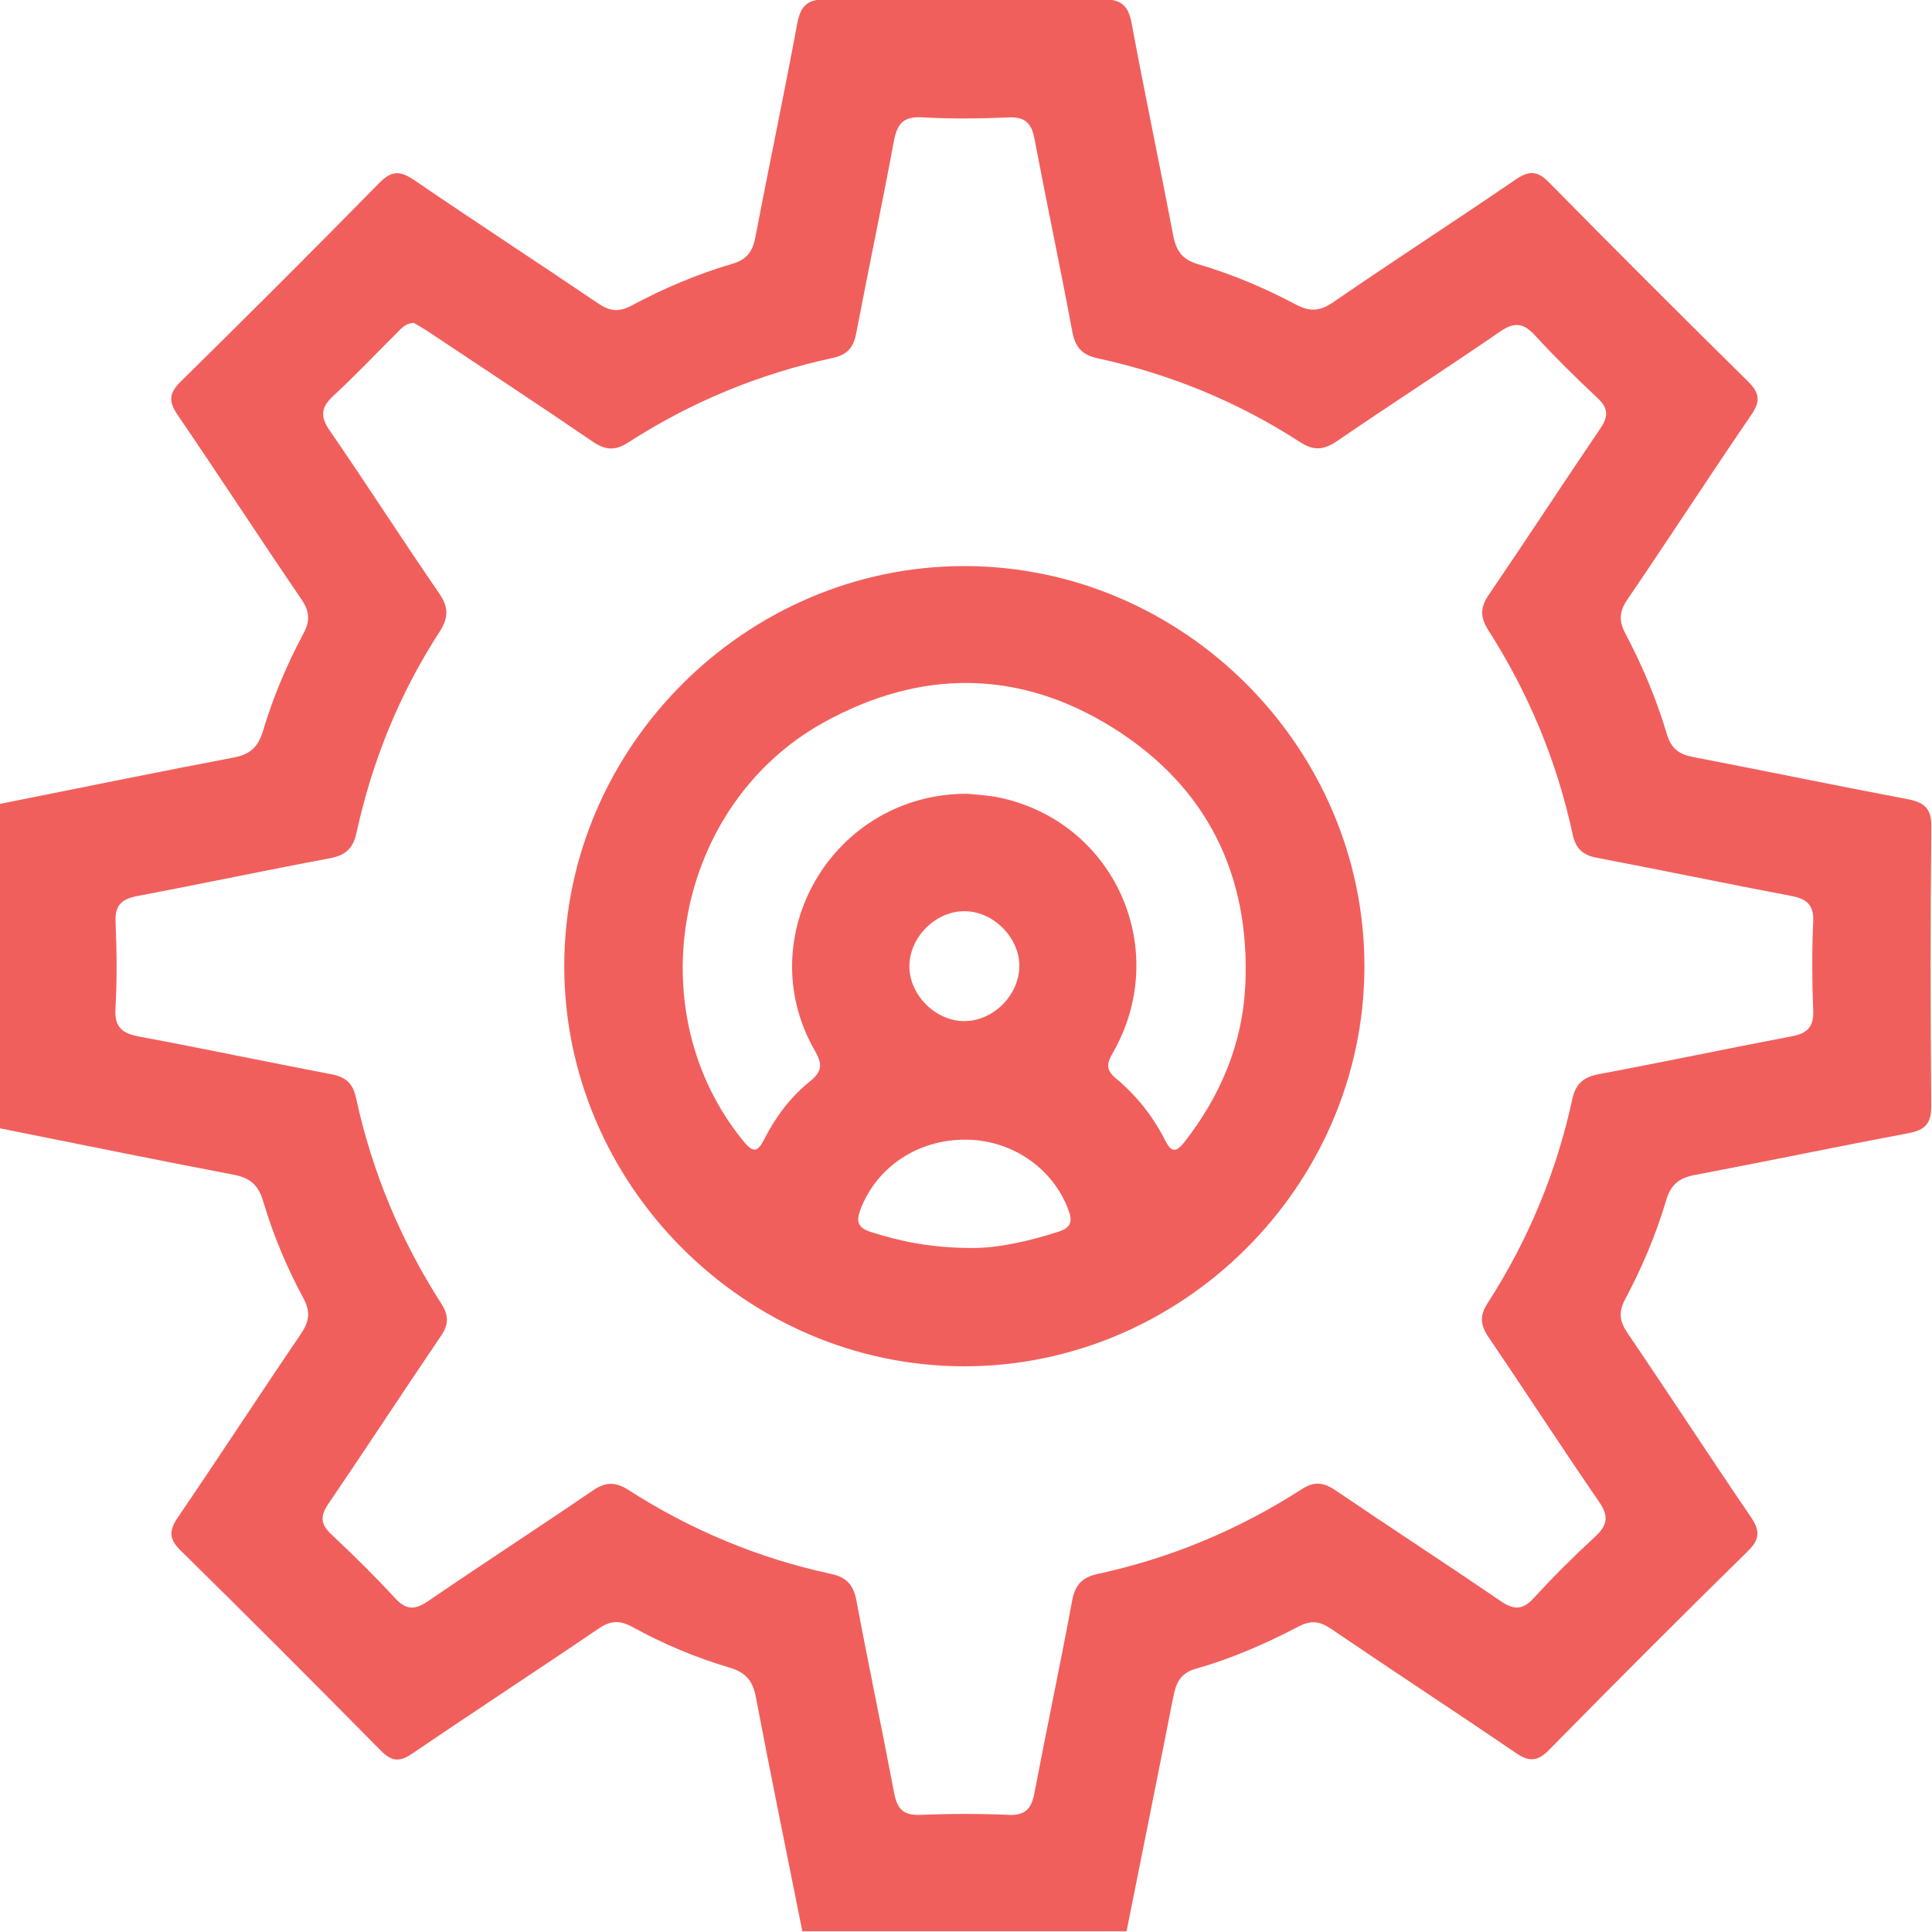<svg width="512" height="512" viewBox="0 0 512 512" fill="none" xmlns="http://www.w3.org/2000/svg">
<g clip-path="url(#clip0_1579_2219)">
<g clip-path="url(#clip1_1579_2219)">
<path d="M-0.195 213.076C20.519 208.938 41.22 204.694 61.974 200.743C66.299 199.916 68.421 197.967 69.689 193.723C72.358 184.794 76.002 176.172 80.393 167.937C82.182 164.573 82.115 162.091 79.913 158.874C68.835 142.631 58.13 126.161 47.053 109.931C44.597 106.341 44.81 104.152 47.92 101.096C65.605 83.691 83.169 66.167 100.547 48.455C103.857 45.079 106.139 45.252 109.81 47.761C125.893 58.746 142.229 69.37 158.352 80.301C161.435 82.397 163.824 82.864 167.361 80.982C175.877 76.43 184.792 72.627 194.068 69.917C197.819 68.823 199.407 66.767 200.128 63.084C203.772 44.131 207.736 25.259 211.273 6.279C212.167 1.474 214.009 -0.247 219.08 -0.194C243.385 0.073 267.703 0.06 292.008 -0.194C296.986 -0.247 299.002 1.314 299.896 6.172C303.393 24.978 307.343 43.691 310.934 62.483C311.694 66.5 313.349 68.796 317.5 70.011C326.456 72.64 335.078 76.284 343.313 80.648C346.984 82.597 349.666 82.597 353.243 80.141C369.286 69.103 385.649 58.519 401.732 47.535C405.323 45.079 407.512 45.292 410.568 48.402C427.972 66.087 445.523 83.624 463.195 101.042C466.251 104.045 466.652 106.221 464.156 109.878C453.064 126.094 442.374 142.578 431.309 158.821C429.147 161.997 428.933 164.467 430.735 167.883C435.26 176.425 439.01 185.354 441.76 194.617C442.881 198.368 444.976 199.903 448.633 200.61C467.586 204.254 486.472 208.178 505.424 211.768C509.829 212.609 511.884 214.077 511.831 219.122C511.55 243.76 511.59 268.412 511.804 293.051C511.844 297.655 510.256 299.457 505.851 300.285C486.885 303.861 468 307.799 449.047 311.402C444.99 312.177 442.787 313.925 441.573 318.036C438.863 327.138 435.166 335.921 430.695 344.289C428.853 347.733 429.2 350.202 431.349 353.338C442.307 369.448 452.918 385.785 463.902 401.868C466.425 405.565 466.505 407.834 463.155 411.117C445.443 428.495 427.919 446.046 410.515 463.744C407.405 466.907 405.203 466.934 401.666 464.518C385.436 453.44 368.979 442.709 352.749 431.658C349.733 429.603 347.397 429.336 344.141 431.044C335.425 435.595 326.403 439.546 316.94 442.229C312.762 443.417 311.654 446.033 310.934 449.676C306.863 470.404 302.685 491.105 298.548 511.819C269.905 511.819 241.263 511.819 212.634 511.819C208.496 491.118 204.252 470.444 200.301 449.703C199.487 445.419 197.632 443.203 193.348 441.935C184.405 439.292 175.783 435.675 167.615 431.177C164.211 429.309 161.782 429.456 158.579 431.631C142.216 442.763 125.612 453.574 109.262 464.718C105.792 467.081 103.71 466.774 100.827 463.837C83.303 446.073 65.671 428.401 47.867 410.904C44.663 407.754 44.81 405.538 47.186 402.055C58.144 385.972 68.755 369.648 79.712 353.552C81.941 350.269 82.368 347.679 80.42 344.076C76.002 335.867 72.372 327.245 69.729 318.303C68.461 314.032 66.272 312.15 61.974 311.322C41.233 307.372 20.559 303.127 -0.142 298.99C-0.195 270.361 -0.195 241.718 -0.195 213.076ZM109.663 85.56C107.447 85.693 106.486 86.921 105.445 87.962C99.773 93.595 94.287 99.414 88.415 104.833C85.118 107.876 84.718 110.252 87.374 114.095C97.197 128.35 106.526 142.938 116.35 157.193C118.952 160.956 118.885 163.732 116.456 167.483C105.846 183.846 98.625 201.691 94.474 220.71C93.54 224.981 91.471 226.703 87.293 227.477C70.29 230.654 53.379 234.244 36.389 237.461C32.264 238.248 30.422 239.863 30.623 244.334C30.956 251.982 31.036 259.67 30.596 267.291C30.316 272.283 32.424 273.871 36.936 274.712C53.94 277.875 70.863 281.465 87.841 284.695C91.618 285.416 93.513 287.071 94.354 290.942C98.572 310.482 106.179 328.7 116.977 345.517C118.966 348.627 118.912 351.029 116.83 354.086C106.82 368.821 97.09 383.743 87.067 398.464C84.891 401.654 84.824 403.83 87.747 406.566C93.58 412.025 99.279 417.644 104.684 423.516C107.727 426.84 110.077 426.626 113.587 424.224C128.015 414.36 142.683 404.857 157.111 394.994C160.514 392.672 163.117 392.658 166.547 394.861C183.084 405.471 200.995 412.959 220.215 417.096C224.499 418.017 226.208 420.113 226.982 424.277C230.158 441.281 233.749 458.192 236.965 475.195C237.753 479.32 239.368 481.148 243.839 480.961C251.647 480.628 259.495 480.614 267.303 480.961C271.814 481.162 273.362 479.226 274.136 475.155C277.366 458.165 280.97 441.241 284.12 424.237C284.907 419.993 286.762 418.004 290.953 417.096C310.333 412.906 328.391 405.338 345.048 394.607C348.452 392.418 350.921 392.912 354.044 395.034C368.499 404.857 383.167 414.374 397.582 424.237C401.118 426.653 403.454 426.786 406.484 423.49C411.649 417.844 417.081 412.425 422.714 407.246C426.01 404.217 426.411 401.828 423.768 397.984C413.851 383.596 404.362 368.914 394.538 354.46C392.403 351.323 391.976 348.841 394.165 345.464C404.909 328.807 412.463 310.748 416.654 291.369C417.588 287.071 419.711 285.403 423.862 284.629C440.865 281.452 457.789 277.862 474.78 274.645C478.944 273.858 480.706 272.176 480.519 267.731C480.199 259.924 480.172 252.076 480.519 244.268C480.719 239.756 478.771 238.208 474.7 237.434C457.549 234.177 440.452 230.614 423.301 227.344C419.564 226.636 417.615 225.035 416.774 221.124C412.61 201.744 405.069 183.673 394.405 166.976C392.189 163.506 392.283 160.93 394.592 157.553C404.535 142.978 414.158 128.19 424.075 113.602C426.251 110.398 426.291 108.223 423.381 105.5C417.669 100.148 412.09 94.649 406.804 88.897C403.761 85.587 401.372 85.226 397.541 87.869C383.287 97.692 368.712 107.048 354.431 116.832C350.934 119.234 348.251 119.568 344.581 117.192C328.084 106.488 310.119 99.134 290.913 94.956C286.656 94.035 284.921 91.953 284.146 87.762C280.983 70.758 277.38 53.848 274.163 36.844C273.376 32.679 271.694 30.918 267.263 31.118C259.615 31.451 251.927 31.532 244.306 31.091C239.301 30.811 237.726 32.933 236.885 37.431C233.722 54.435 230.145 71.359 226.902 88.349C226.181 92.1 224.566 94.022 220.655 94.862C201.276 99.04 183.177 106.501 166.52 117.245C163.05 119.488 160.461 119.341 157.098 117.045C142.656 107.195 128.068 97.585 113.507 87.895C112.119 86.975 110.677 86.174 109.663 85.56Z" fill="#F15F5C"/>
<path d="M149.531 256.003C149.558 198.078 197.553 150.056 255.479 150.016C313.631 149.976 361.733 198.171 361.586 256.337C361.44 314.262 313.324 362.164 255.399 362.084C197.473 361.991 149.518 313.929 149.531 256.003ZM256.44 210.357C258.789 210.637 261.979 210.744 265.048 211.411C295.599 218.031 310.521 251.866 294.865 279.107C293.264 281.883 293.05 283.565 295.72 285.78C301.152 290.278 305.516 295.79 308.706 302.077C310.308 305.227 311.509 305.694 313.845 302.704C323.468 290.412 329.327 276.504 330.021 260.995C331.342 231.859 319.811 208.475 295.092 192.966C270.2 177.337 244.054 177.19 218.281 191.458C178.934 213.253 168.671 267.962 197.113 302.531C199.689 305.667 200.85 305.24 202.545 301.877C205.508 296.044 209.432 290.785 214.531 286.674C217.734 284.085 218.148 282.257 215.985 278.52C198.528 248.249 220.764 210.197 256.44 210.357ZM257.534 330.733C263.927 330.799 272.349 329.091 280.638 326.368C283.774 325.34 284.281 323.739 283.187 320.762C279.183 309.765 268.399 302.184 256.199 302.023C243.373 301.85 232.375 309.164 228.038 320.509C226.823 323.685 227.344 325.38 230.707 326.462C238.688 329.024 246.777 330.692 257.534 330.733ZM255.585 270.605C263.14 270.591 269.947 263.878 270.134 256.27C270.32 248.582 263.3 241.455 255.545 241.482C247.991 241.495 241.171 248.209 240.997 255.816C240.824 263.504 247.844 270.631 255.585 270.605Z" fill="#F15F5C"/>
</g>
</g>
<defs>
<clipPath id="clip0_1579_2219">
<rect width="512" height="512" fill="white"/>
</clipPath>
<clipPath id="clip1_1579_2219">
<rect width="511.999" height="512" fill="white" transform="translate(-0.195 -0.195)"/>
</clipPath>
</defs>
</svg>
